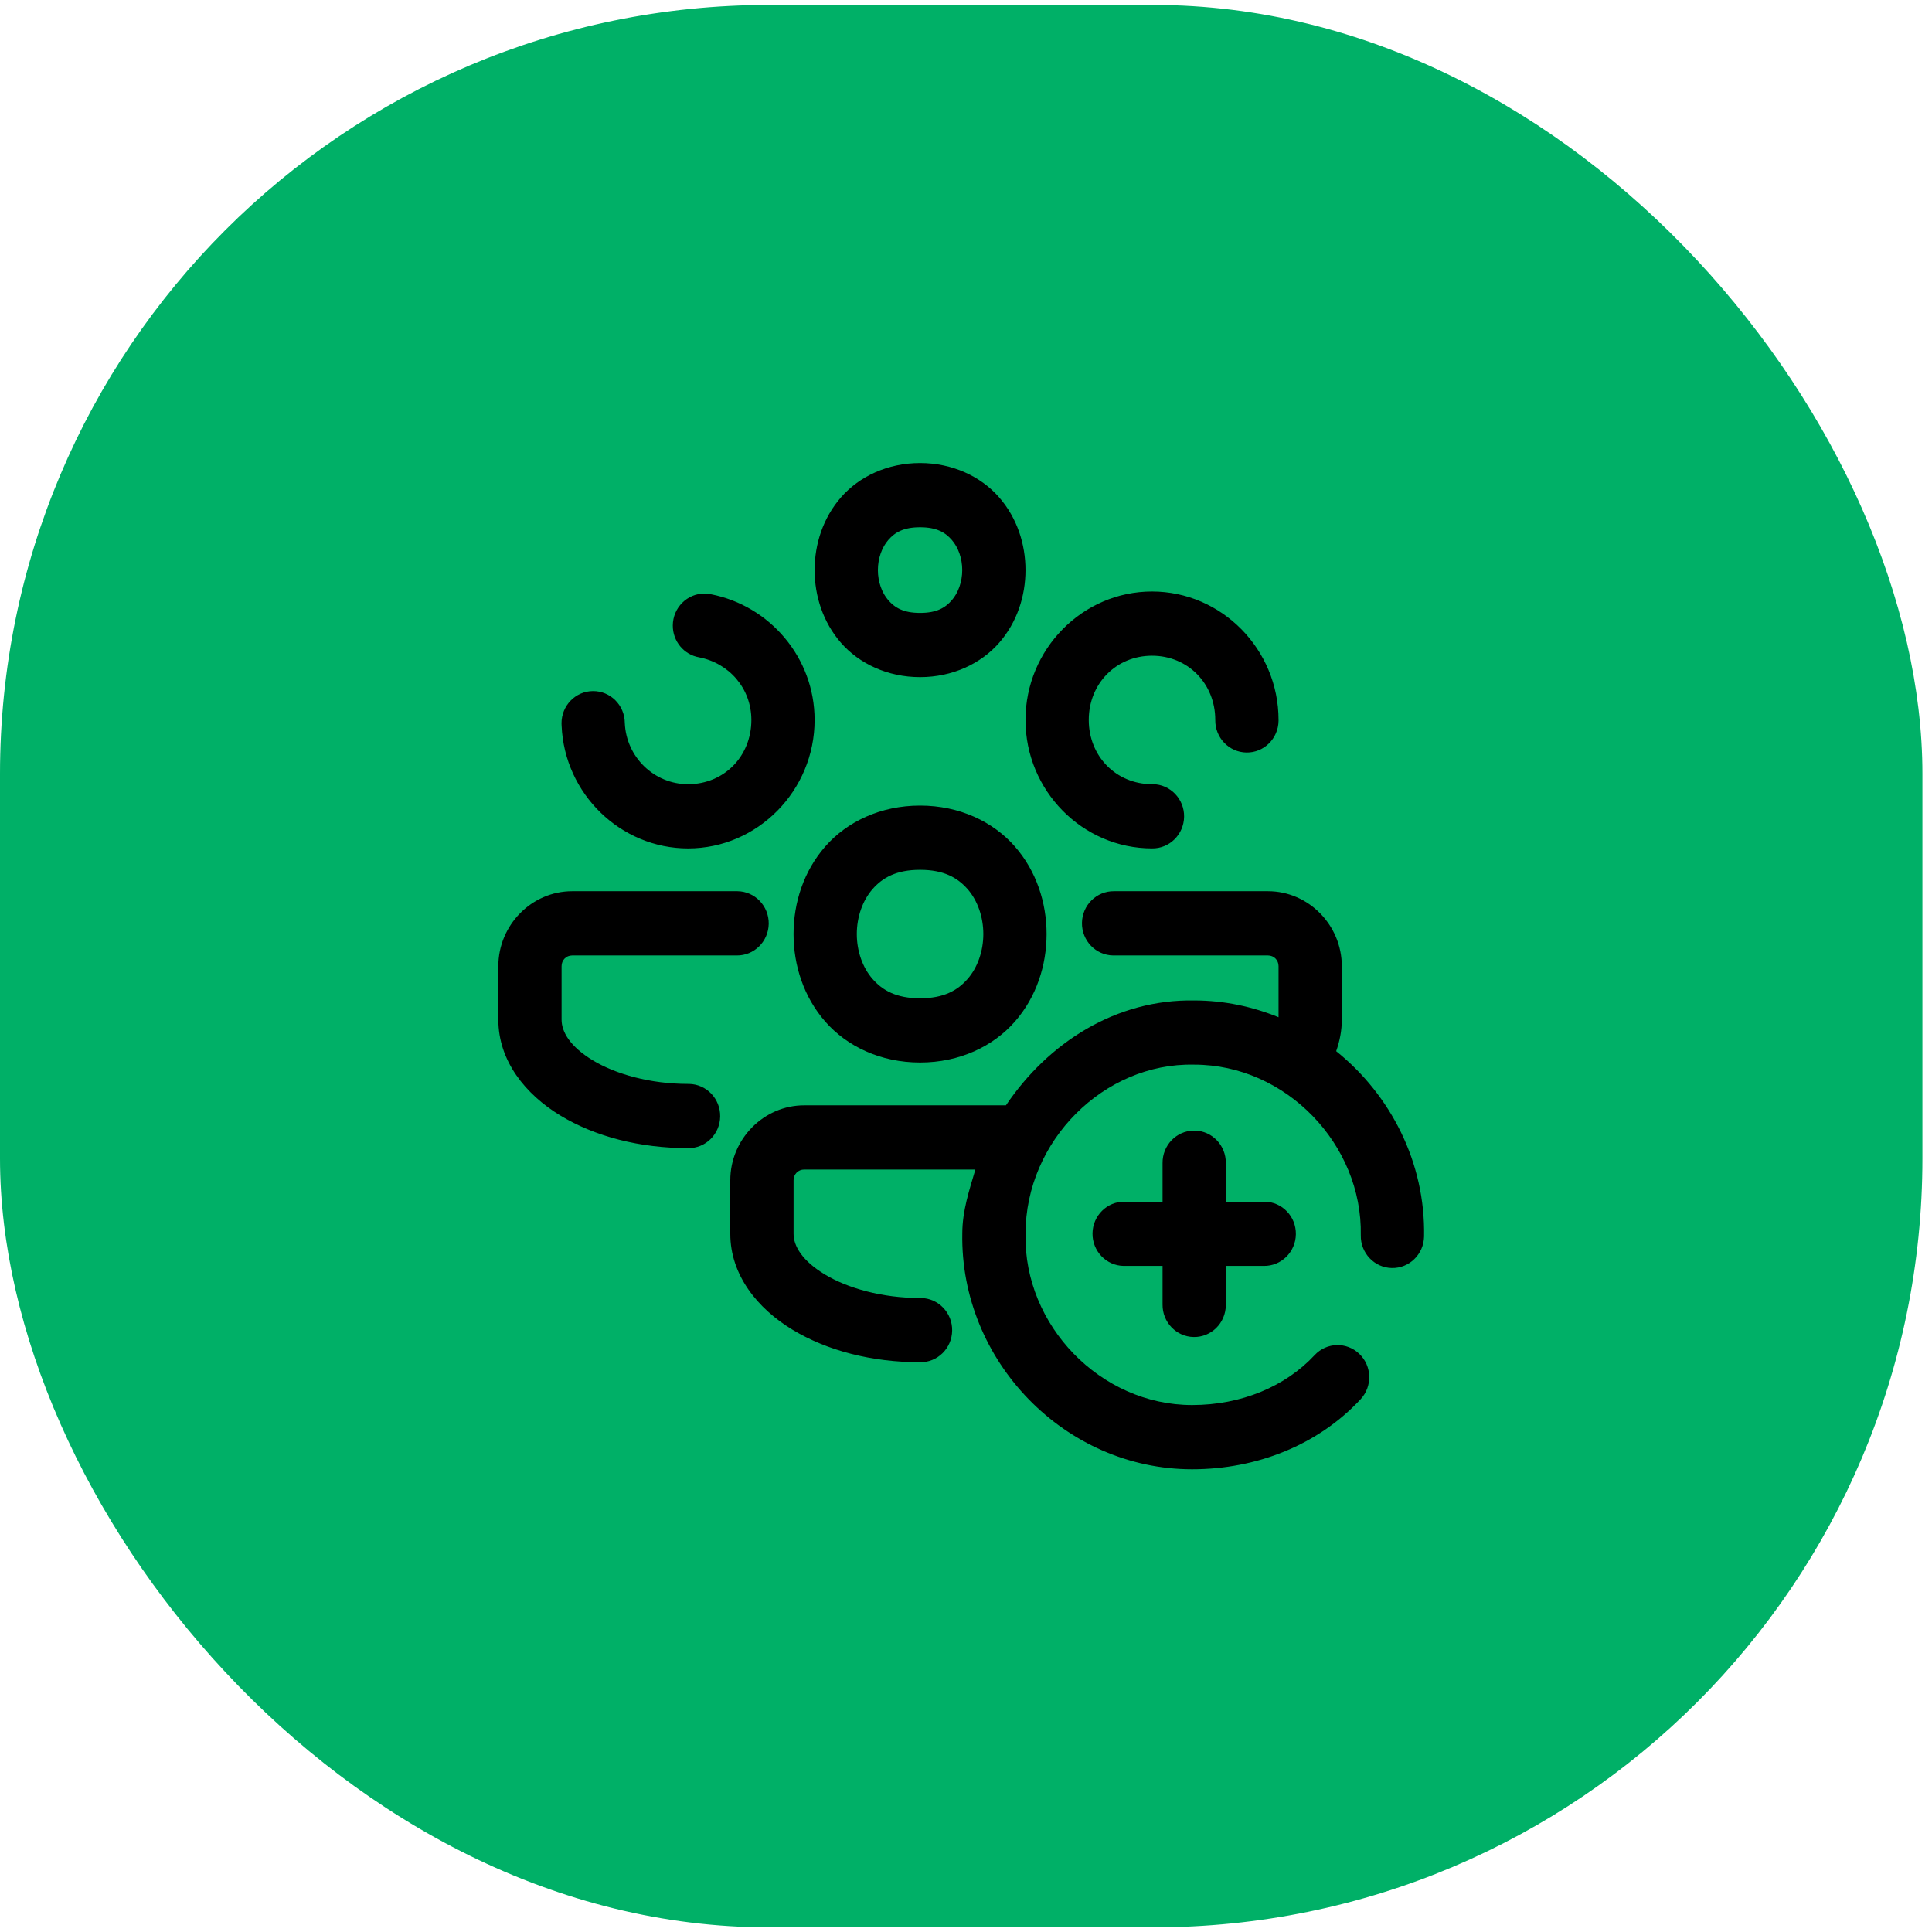 <svg width="96" height="96" viewBox="0 0 96 96" fill="none" xmlns="http://www.w3.org/2000/svg">
<rect y="0.246" width="95.524" height="95.524" rx="38.21" fill="#00B067"/>
<g clip-path="url(#clip0_853_3631)">
<path d="M45.718 23.008C44.102 23.008 42.691 23.68 41.792 24.708C40.894 25.735 40.478 27.042 40.478 28.327C40.478 29.612 40.894 30.919 41.792 31.946C42.691 32.974 44.102 33.646 45.718 33.646C47.333 33.646 48.743 32.974 49.642 31.946C50.541 30.919 50.956 29.612 50.956 28.327C50.956 27.042 50.541 25.734 49.642 24.708C48.743 23.68 47.333 23.008 45.718 23.008ZM45.718 26.199C46.547 26.199 46.97 26.458 47.293 26.827C47.617 27.196 47.813 27.75 47.813 28.327C47.813 28.904 47.616 29.458 47.293 29.827C46.971 30.196 46.547 30.455 45.718 30.455C44.888 30.455 44.465 30.196 44.142 29.827C43.818 29.458 43.622 28.904 43.622 28.327C43.622 27.75 43.819 27.196 44.142 26.827C44.464 26.458 44.888 26.199 45.718 26.199ZM57.243 29.391C53.785 29.391 50.956 32.263 50.956 35.774C50.956 39.284 53.785 42.157 57.243 42.157C58.111 42.169 58.824 41.465 58.837 40.583C58.849 39.703 58.156 38.978 57.287 38.965C57.273 38.965 57.258 38.965 57.243 38.965C55.462 38.965 54.1 37.582 54.1 35.774C54.1 33.965 55.462 32.582 57.243 32.582C59.024 32.582 60.386 33.965 60.386 35.774C60.374 36.655 61.068 37.379 61.936 37.392C62.804 37.405 63.517 36.7 63.53 35.819C63.53 35.804 63.53 35.789 63.53 35.774C63.53 32.263 60.701 29.391 57.243 29.391ZM35.012 29.493C34.145 29.488 33.436 30.198 33.431 31.079C33.427 31.86 33.978 32.529 34.737 32.662C36.23 32.95 37.335 34.208 37.335 35.775C37.335 37.583 35.973 38.966 34.192 38.966C32.507 38.966 31.117 37.624 31.046 35.921C31.039 35.04 30.329 34.331 29.46 34.339C28.592 34.346 27.895 35.067 27.902 35.949C27.902 35.984 27.904 36.018 27.906 36.054C28.046 39.456 30.846 42.158 34.191 42.158C37.648 42.158 40.477 39.285 40.477 35.775C40.477 32.661 38.23 30.09 35.322 29.527C35.22 29.506 35.116 29.494 35.011 29.494L35.012 29.493ZM45.718 40.029C43.753 40.029 42.081 40.834 41.007 42.061C39.933 43.288 39.431 44.861 39.431 46.412C39.431 47.963 39.933 49.536 41.007 50.763C42.081 51.99 43.753 52.795 45.718 52.795C47.682 52.795 49.354 51.99 50.428 50.763C51.502 49.536 52.004 47.963 52.004 46.412C52.004 44.861 51.502 43.288 50.428 42.061C49.354 40.834 47.682 40.029 45.718 40.029ZM45.718 43.221C46.896 43.221 47.581 43.612 48.079 44.18C48.577 44.748 48.861 45.569 48.861 46.412C48.861 47.255 48.577 48.075 48.079 48.644C47.581 49.213 46.896 49.604 45.718 49.604C44.539 49.604 43.853 49.212 43.356 48.644C42.858 48.076 42.574 47.255 42.574 46.412C42.574 45.569 42.858 44.749 43.356 44.18C43.853 43.611 44.539 43.221 45.718 43.221ZM28.429 44.284C26.419 44.284 24.762 45.967 24.762 48.008V50.667C24.762 52.721 26.116 54.383 27.845 55.43C29.574 56.477 31.788 57.05 34.192 57.05C35.059 57.063 35.773 56.359 35.785 55.477C35.798 54.596 35.104 53.872 34.236 53.859C34.221 53.859 34.206 53.859 34.192 53.859C32.3 53.859 30.583 53.37 29.456 52.687C28.329 52.005 27.905 51.274 27.905 50.667V48.008C27.905 47.708 28.134 47.476 28.429 47.476H36.603C37.47 47.489 38.184 46.784 38.197 45.903C38.209 45.022 37.515 44.297 36.647 44.284C36.632 44.284 36.617 44.284 36.603 44.284H28.429ZM55.356 44.284C54.489 44.272 53.775 44.976 53.762 45.858C53.75 46.739 54.444 47.463 55.312 47.476C55.327 47.476 55.341 47.476 55.356 47.476H63.006C63.301 47.476 63.53 47.708 63.53 48.008V50.545C62.233 50.016 60.825 49.714 59.353 49.712C55.45 49.641 52.085 51.81 49.985 54.923H39.956C37.946 54.923 36.288 56.606 36.288 58.646V61.306C36.288 63.359 37.643 65.022 39.372 66.069C41.101 67.115 43.315 67.689 45.718 67.689C46.586 67.701 47.3 66.997 47.312 66.115C47.325 65.234 46.631 64.51 45.763 64.497C45.748 64.497 45.733 64.497 45.718 64.497C43.826 64.497 42.11 64.008 40.983 63.325C39.855 62.642 39.432 61.912 39.432 61.306V58.646C39.432 58.346 39.66 58.114 39.956 58.114H48.465C48.162 59.146 47.817 60.166 47.816 61.291C47.704 67.624 52.906 73.008 59.235 73.008C62.452 73.008 65.498 71.798 67.607 69.529C68.203 68.889 68.176 67.878 67.544 67.273C66.913 66.667 65.918 66.695 65.322 67.337C63.869 68.898 61.676 69.816 59.235 69.816C54.673 69.816 50.87 65.848 50.958 61.337C50.958 61.326 50.958 61.315 50.958 61.306C50.958 56.674 54.866 52.812 59.309 52.901C59.32 52.901 59.33 52.901 59.34 52.901C63.902 52.901 67.705 56.87 67.617 61.381C67.6 62.262 68.29 62.991 69.159 63.008C70.027 63.025 70.744 62.325 70.761 61.443C70.832 57.76 69.097 54.404 66.394 52.232C66.569 51.736 66.674 51.21 66.674 50.667V48.008C66.674 45.967 65.017 44.284 63.007 44.284H55.357H55.356ZM59.315 56.178C58.448 56.192 57.757 56.915 57.767 57.795V59.711H55.88C55.012 59.698 54.299 60.403 54.286 61.284C54.274 62.166 54.967 62.89 55.836 62.903C55.851 62.903 55.865 62.903 55.88 62.903H57.767V64.818C57.755 65.699 58.448 66.424 59.317 66.436C60.185 66.449 60.898 65.745 60.91 64.863C60.91 64.848 60.91 64.833 60.91 64.818V62.903H62.797C63.665 62.915 64.379 62.211 64.391 61.329C64.404 60.447 63.71 59.724 62.842 59.711C62.827 59.711 62.812 59.711 62.797 59.711H60.91V57.795C60.922 56.914 60.227 56.19 59.36 56.178C59.345 56.178 59.329 56.178 59.315 56.178Z" fill="black"/>
</g>
<defs>
<clipPath id="clip0_853_3631">
<rect width="46" height="50" fill="white" transform="translate(24.762 23.008)"/>
</clipPath>
</defs>
</svg>
